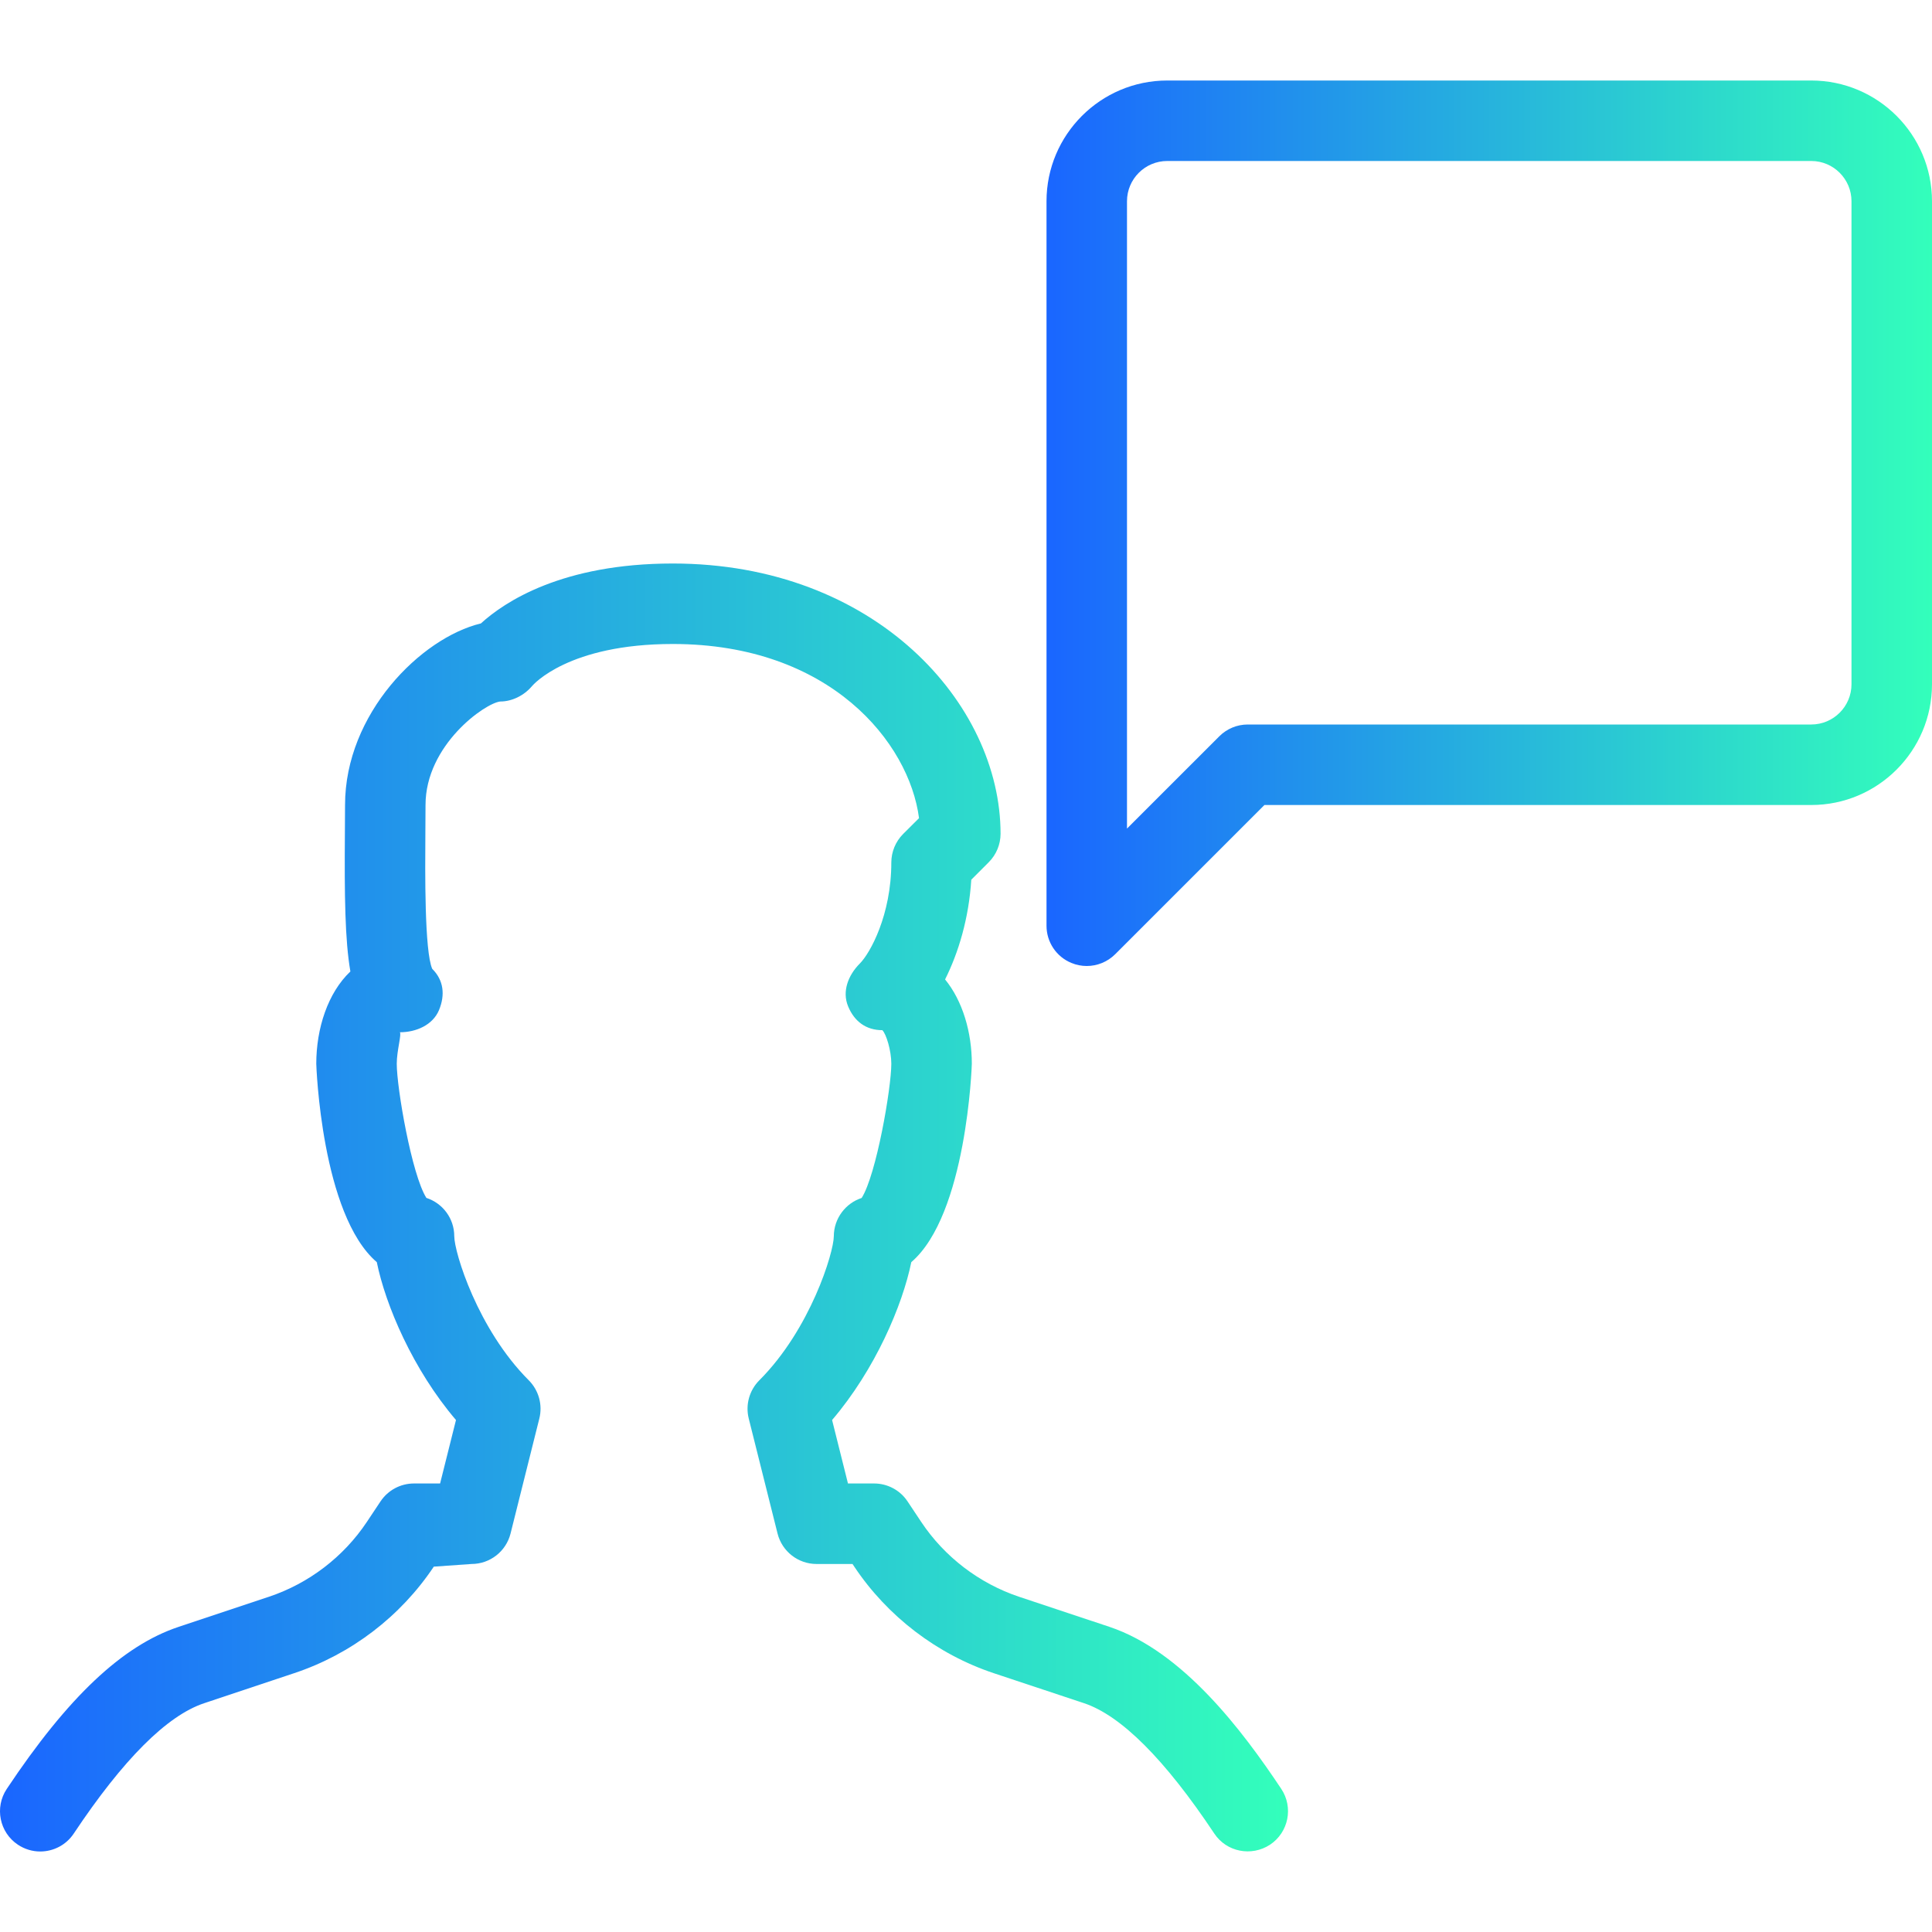 <svg width="64" height="64" viewBox="0 0 64 64" fill="none" xmlns="http://www.w3.org/2000/svg">
<path fill-rule="evenodd" clip-rule="evenodd" d="M38.667 2.667H60C62.206 2.667 64 4.461 64 6.667V22.667C64 24.872 62.206 26.667 60 26.667H41.886L36.943 31.609C36.688 31.864 36.346 32 36 32C35.828 32 35.655 31.967 35.49 31.898C34.991 31.693 34.667 31.206 34.667 30.667V6.667C34.667 4.461 36.461 2.667 38.667 2.667ZM60 24C60.736 24 61.333 23.402 61.333 22.667V6.667C61.333 5.931 60.736 5.333 60 5.333H38.667C37.931 5.333 37.333 5.931 37.333 6.667V27.448L40.391 24.391C40.641 24.141 40.979 24 41.333 24H60Z" fill="url(#paint0_linear_3159_6551)"/>
<path d="M36.751 53.891L33.761 52.896C32.441 52.454 31.289 51.575 30.518 50.418L30.064 49.736C29.817 49.364 29.401 49.142 28.954 49.142H28.09L27.564 47.04C28.994 45.366 29.898 43.233 30.188 41.81C32.022 40.238 32.193 35.297 32.193 35.238C32.193 34.203 31.892 33.16 31.307 32.445C31.751 31.56 32.095 30.419 32.175 29.142L32.755 28.561C33.004 28.311 33.145 27.971 33.145 27.618C33.145 23.314 28.994 18.667 22.287 18.667C18.62 18.667 16.714 19.938 15.93 20.652C13.947 21.129 11.43 23.641 11.43 26.667L11.425 27.59C11.409 29.672 11.427 31.147 11.607 32.181C10.861 32.887 10.477 34.066 10.477 35.238C10.477 35.297 10.647 40.238 12.482 41.81C12.771 43.233 13.676 45.366 15.105 47.04L14.579 49.142H13.715C13.268 49.142 12.853 49.364 12.605 49.736L12.151 50.418C11.38 51.575 10.228 52.454 8.908 52.895L5.917 53.892C4.06 54.51 2.251 56.217 0.224 59.26C-0.185 59.874 -0.018 60.702 0.594 61.109C0.822 61.26 1.078 61.333 1.332 61.333C1.763 61.333 2.186 61.125 2.443 60.739C4.078 58.284 5.531 56.832 6.76 56.422L9.751 55.424C11.632 54.798 13.271 53.545 14.37 51.897L15.62 51.809C16.232 51.809 16.764 51.392 16.913 50.799L17.866 46.991C17.98 46.536 17.846 46.055 17.516 45.724C15.824 44.032 15.051 41.491 15.048 40.952C15.048 40.358 14.66 39.855 14.124 39.682C13.639 38.913 13.143 36.044 13.143 35.238C13.143 34.805 13.31 34.255 13.245 34.195C13.784 34.195 14.336 33.957 14.543 33.46C14.749 32.961 14.701 32.474 14.318 32.094C14.061 31.509 14.082 28.876 14.091 27.611L14.096 26.667C14.096 24.677 16.072 23.288 16.573 23.238C16.968 23.238 17.365 23.034 17.619 22.733C17.667 22.676 18.833 21.333 22.287 21.333C27.505 21.333 30.12 24.604 30.444 27.102L29.915 27.629C29.667 27.879 29.526 28.219 29.526 28.572C29.526 30.311 28.823 31.578 28.482 31.919C28.1 32.301 27.888 32.84 28.095 33.337C28.301 33.836 28.689 34.126 29.229 34.126C29.359 34.255 29.526 34.805 29.526 35.238C29.526 36.044 29.03 38.914 28.544 39.684C28.011 39.857 27.624 40.361 27.621 40.952C27.619 41.491 26.845 44.032 25.154 45.724C24.823 46.055 24.689 46.536 24.803 46.991L25.757 50.799C25.905 51.392 26.438 51.809 27.049 51.809H28.241L28.299 51.897C29.398 53.544 31.038 54.798 32.918 55.426L35.909 56.42C37.138 56.831 38.59 58.282 40.224 60.737C40.629 61.349 41.455 61.512 42.073 61.107C42.685 60.699 42.852 59.871 42.443 59.258C41.168 57.344 39.19 54.706 36.751 53.891Z" fill="url(#paint1_linear_3159_6551)"/>
<defs>
<linearGradient id="paint0_linear_3159_6551" x1="34.67" y1="17.332" x2="64.006" y2="17.332" gradientUnits="userSpaceOnUse">
<stop stop-color="#1A66FF"/>
<stop offset="1" stop-color="#33FFBB"/>
</linearGradient>
<linearGradient id="paint1_linear_3159_6551" x1="0.004" y1="39.999" x2="42.675" y2="39.999" gradientUnits="userSpaceOnUse">
<stop stop-color="#1A66FF"/>
<stop offset="1" stop-color="#33FFBB"/>
</linearGradient>
</defs>
</svg>
